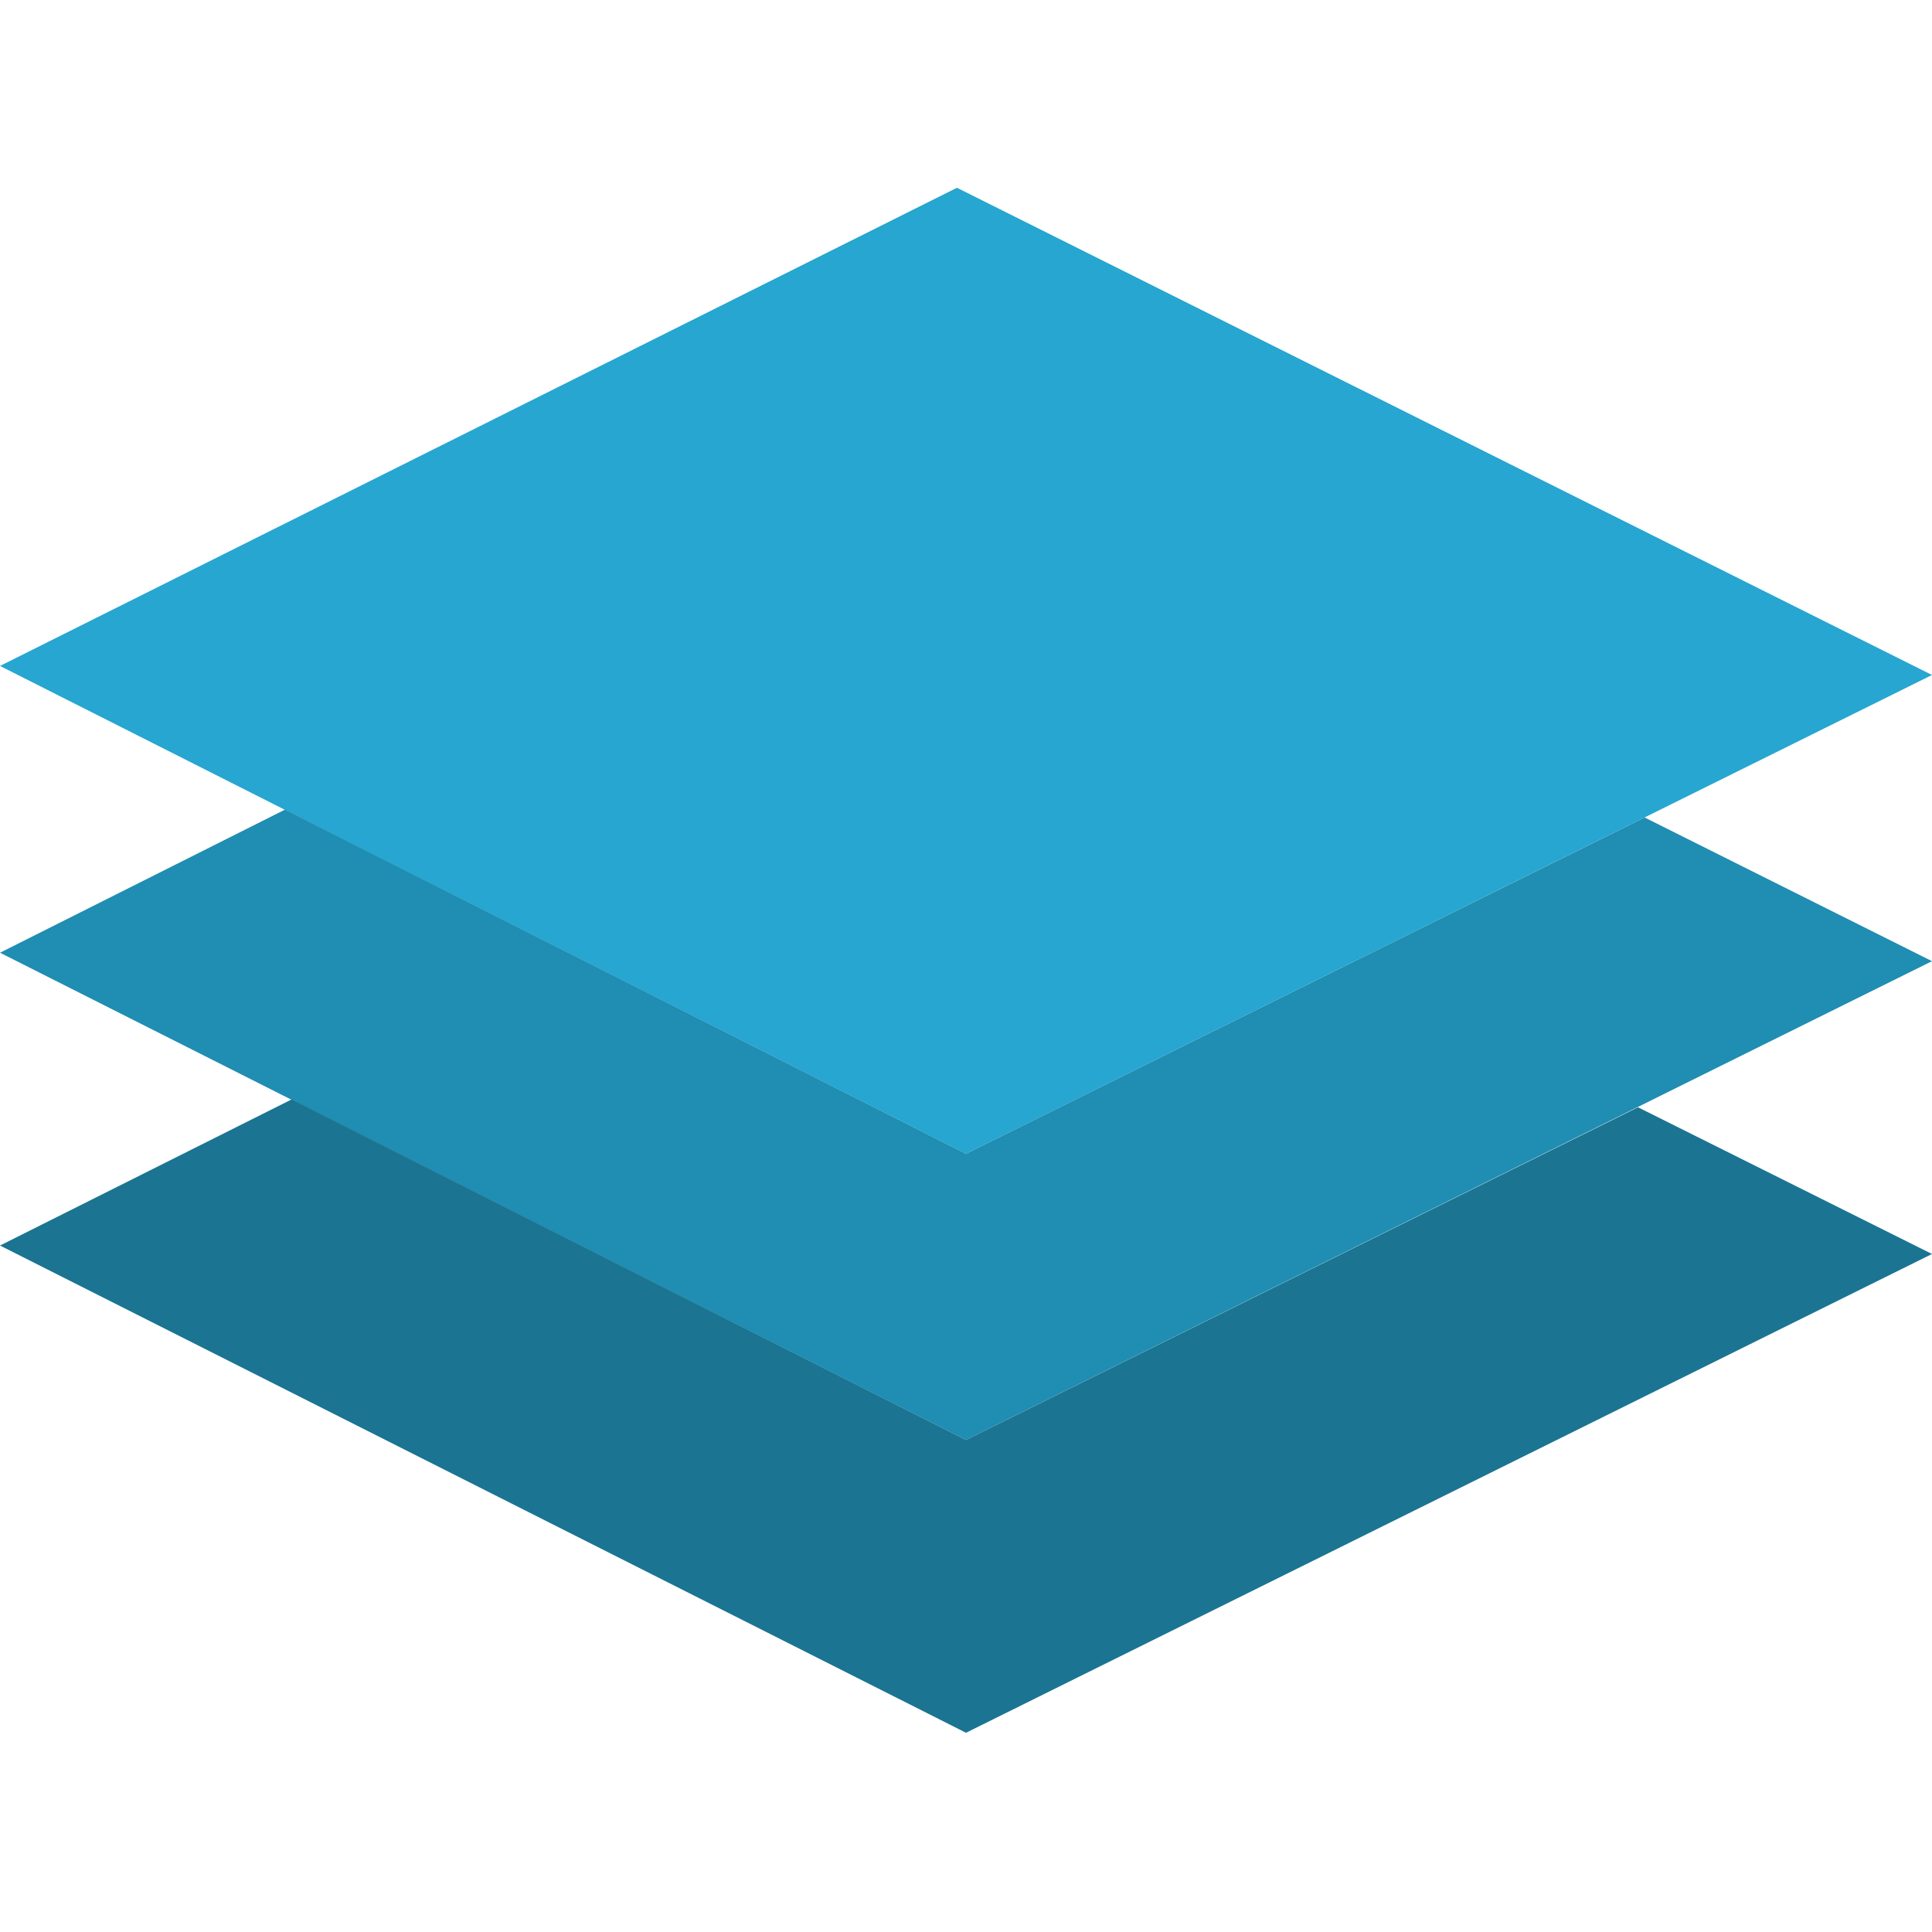 <svg id="Layer_1" data-name="Layer 1" xmlns="http://www.w3.org/2000/svg" viewBox="0 0 32 32"><defs><style>.cls-1{fill:#26a6d1;}.cls-2{fill:#208db2;}.cls-3{fill:#1b7492;}</style></defs><polygon class="cls-1" points="32 11.18 16 19.11 0 11.03 15.85 3.11 32 11.18"/><polygon class="cls-2" points="16 19.11 4.72 13.41 0 15.78 16 23.85 32 15.92 27.24 13.54 16 19.11"/><polygon class="cls-3" points="16 23.85 4.83 18.21 0 20.63 16 28.7 32 20.77 27.13 18.34 16 23.85"/></svg>